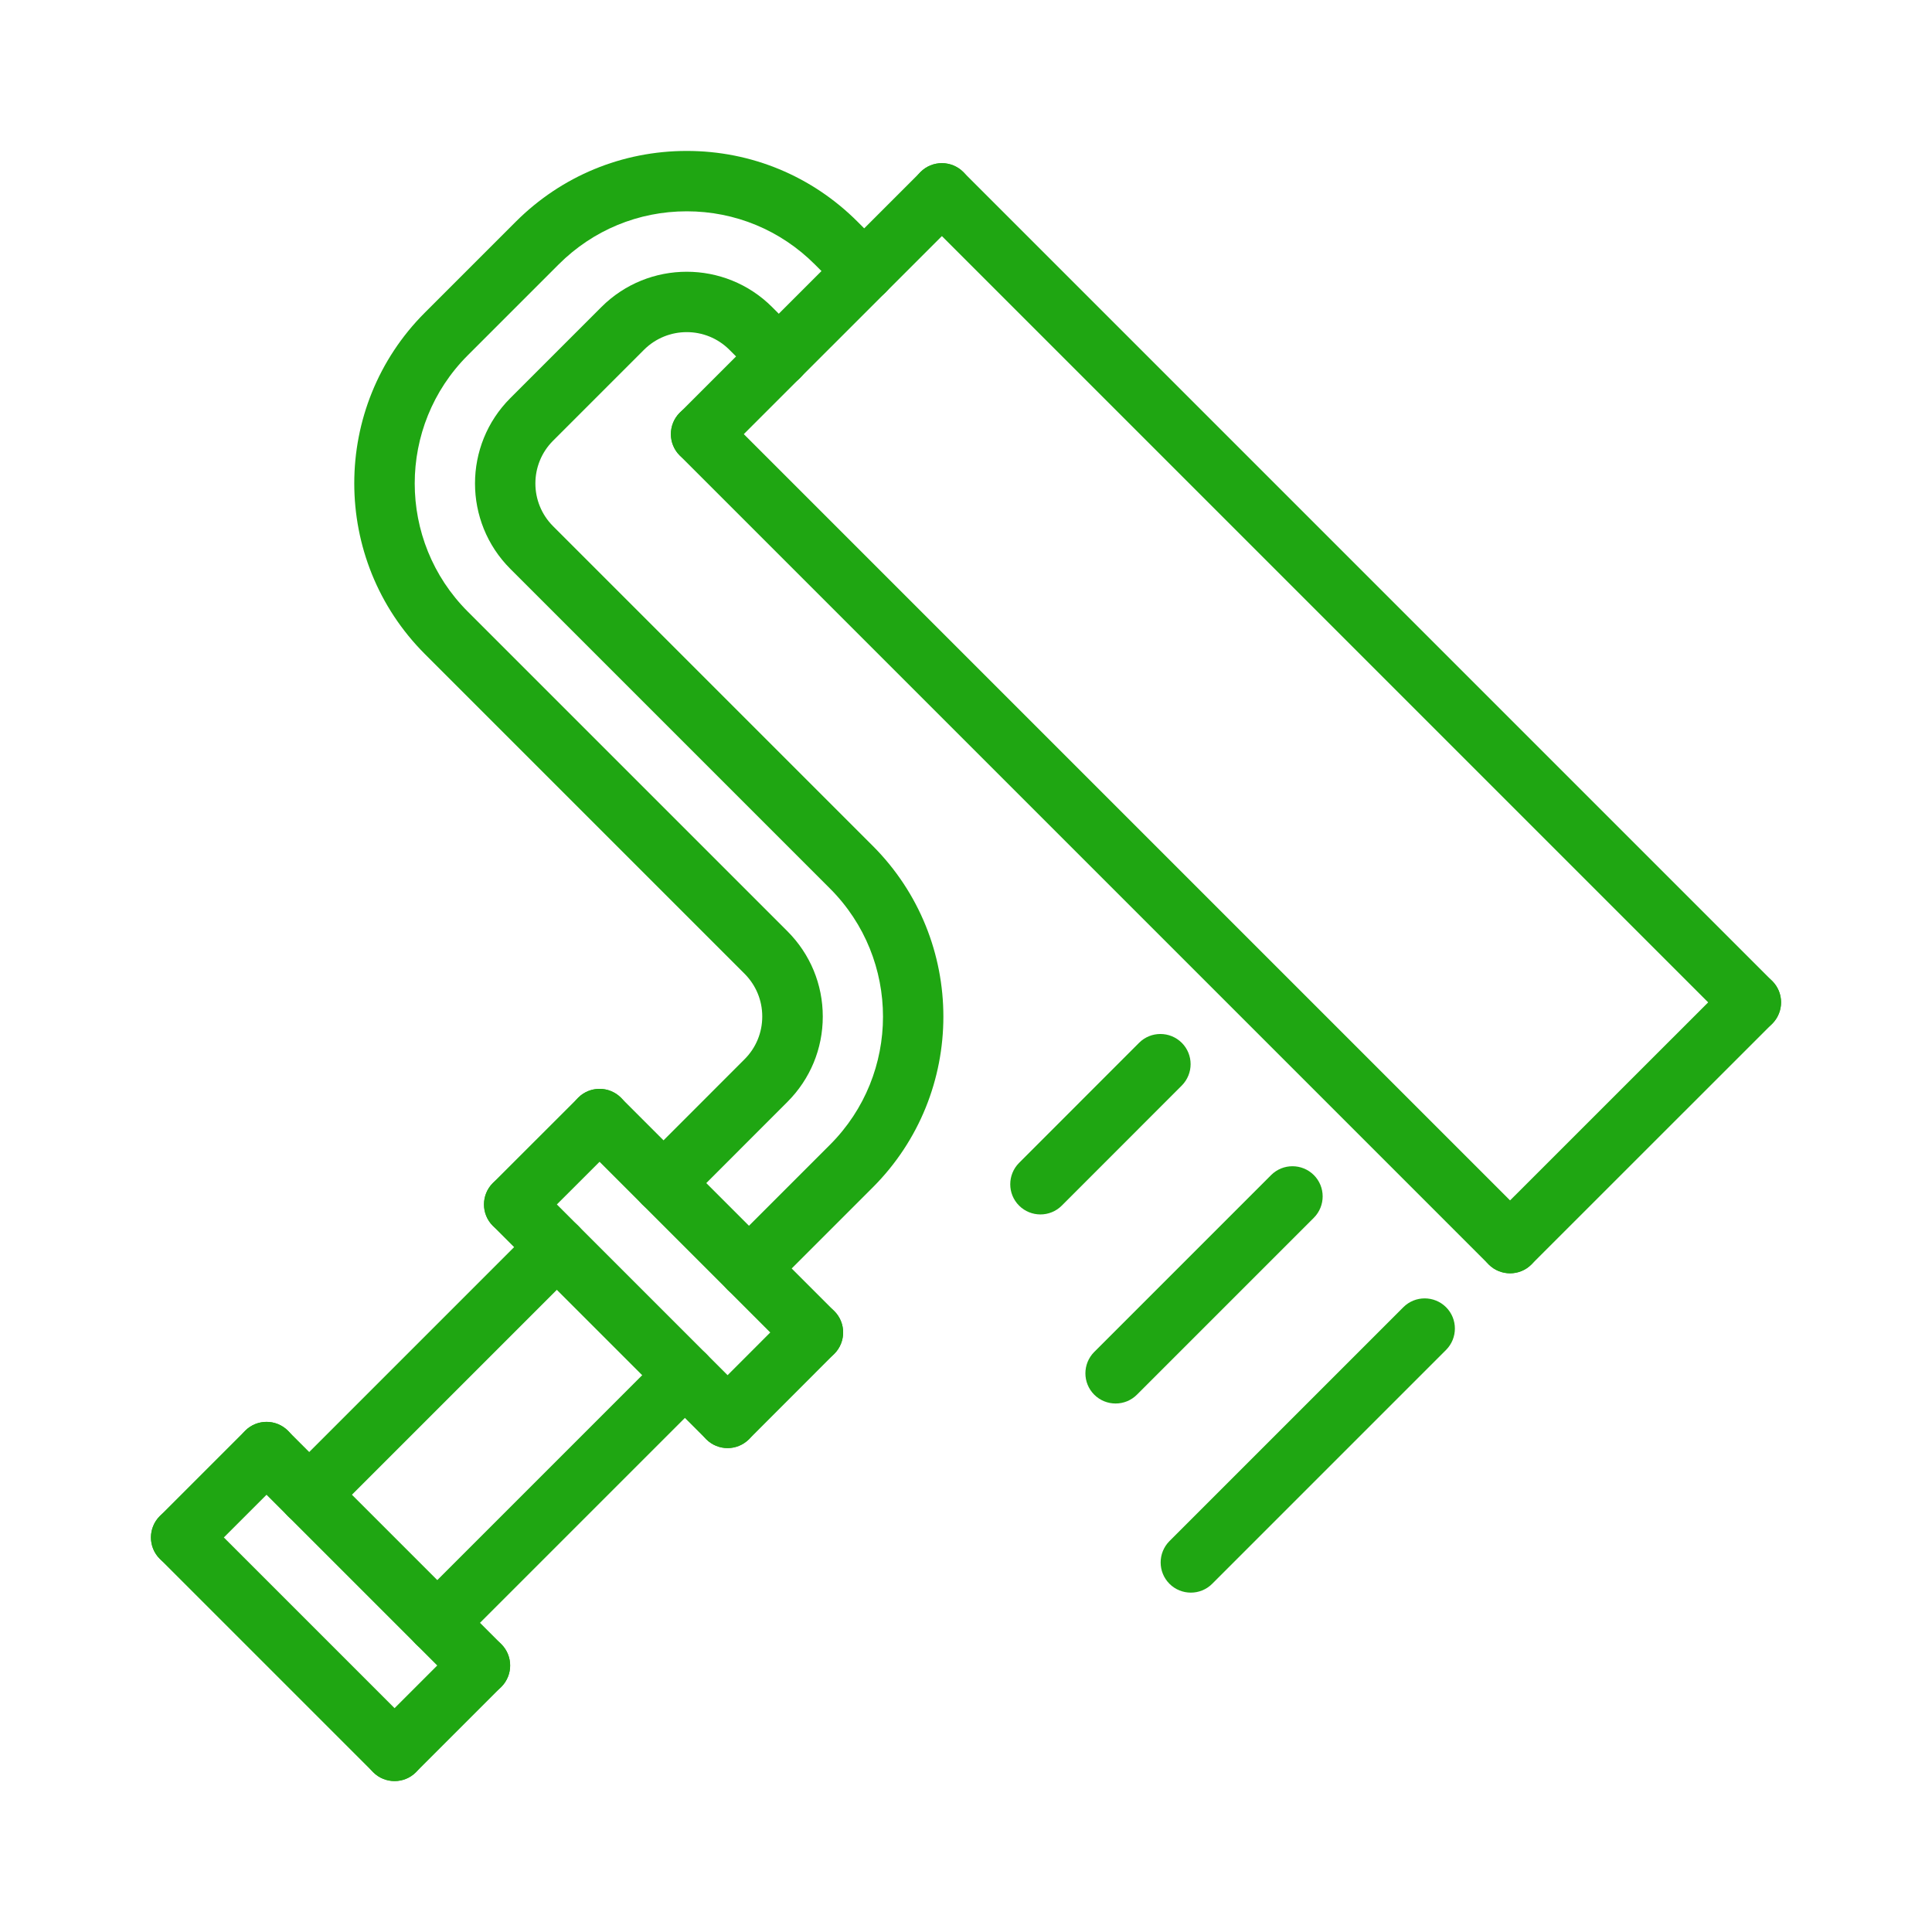 <?xml version="1.0" encoding="UTF-8"?>
<svg width="100pt" height="100pt" version="1.1" viewBox="0 0 100 100" xmlns="http://www.w3.org/2000/svg">
 <g fill="#1fa612">
  <path d="m90.625 53.445c-0.398 0-0.801-0.152-1.105-0.457l-41.875-41.875c-0.609-0.609-0.609-1.598 0-2.211 0.609-0.609 1.598-0.609 2.211 0l41.875 41.875c0.609 0.609 0.609 1.598 0 2.211-0.305 0.305-0.707 0.457-1.105 0.457z"/>
  <path d="m36.289 24.031c-0.398 0-0.801-0.152-1.105-0.457-0.609-0.609-0.609-1.598 0-2.211l12.465-12.461c0.609-0.609 1.598-0.609 2.211 0 0.609 0.609 0.609 1.598 0 2.211l-12.465 12.461c-0.309 0.305-0.707 0.457-1.105 0.457z"/>
  <path d="m78.16 65.906c-0.398 0-0.801-0.152-1.105-0.457l-41.875-41.875c-0.609-0.609-0.609-1.598 0-2.211 0.609-0.609 1.598-0.609 2.211 0l41.875 41.875c0.609 0.609 0.609 1.598 0 2.211-0.305 0.305-0.703 0.457-1.105 0.457z"/>
  <path d="m78.16 65.906c-0.398 0-0.801-0.152-1.105-0.457-0.609-0.609-0.609-1.602 0-2.211l12.465-12.461c0.609-0.609 1.598-0.609 2.211 0 0.609 0.609 0.609 1.598 0 2.211l-12.465 12.461c-0.305 0.305-0.703 0.457-1.105 0.457z"/>
  <path d="m34.344 62.797c-0.398 0-0.801-0.152-1.105-0.457-0.609-0.609-0.609-1.598 0-2.211l5.301-5.305c0.59-0.59 0.914-1.375 0.914-2.211 0-0.836-0.324-1.617-0.914-2.211l-16.547-16.547c-4.875-4.875-4.875-12.805 0-17.676l4.711-4.711c2.363-2.356 5.5-3.656 8.844-3.656 3.34 0 6.477 1.301 8.84 3.664l1.449 1.449c0.609 0.609 0.609 1.598 0 2.211-0.609 0.609-1.598 0.609-2.211 0l-1.449-1.449c-1.773-1.773-4.129-2.75-6.629-2.75-2.504 0-4.859 0.977-6.629 2.746l-4.711 4.711c-3.656 3.656-3.656 9.602 0 13.258l16.547 16.547c1.18 1.18 1.832 2.75 1.832 4.418 0 1.668-0.652 3.238-1.832 4.418l-5.301 5.305c-0.309 0.305-0.707 0.457-1.109 0.457z"/>
  <path d="m38.766 67.219c-0.398 0-0.801-0.152-1.105-0.457-0.609-0.609-0.609-1.602 0-2.211l5.301-5.301c3.656-3.656 3.656-9.602 0-13.258l-16.547-16.547c-2.438-2.438-2.438-6.402 0-8.84l4.711-4.711c2.438-2.438 6.402-2.438 8.84 0l1.453 1.453c0.609 0.609 0.609 1.598 0 2.211-0.609 0.609-1.598 0.609-2.211 0l-1.453-1.453c-1.219-1.219-3.199-1.219-4.422 0l-4.707 4.707c-1.219 1.219-1.219 3.203 0 4.422l16.547 16.547c4.875 4.875 4.875 12.805 0 17.68l-5.301 5.301c-0.305 0.301-0.707 0.457-1.105 0.457z"/>
  <path d="m26.613 63.902c-0.398 0-0.801-0.152-1.105-0.457-0.609-0.609-0.609-1.602 0-2.211l4.422-4.418c0.609-0.609 1.598-0.609 2.211 0 0.609 0.609 0.609 1.598 0 2.211l-4.422 4.418c-0.309 0.305-0.707 0.457-1.105 0.457z"/>
  <path d="m42.078 70.531c-0.398 0-0.801-0.152-1.105-0.457l-11.047-11.047c-0.609-0.609-0.609-1.598 0-2.211 0.609-0.609 1.598-0.609 2.211 0l11.047 11.047c0.609 0.609 0.609 1.598 0 2.211-0.305 0.305-0.703 0.457-1.105 0.457z"/>
  <path d="m37.66 74.953c-0.398 0-0.801-0.152-1.105-0.457-0.609-0.609-0.609-1.598 0-2.211l4.418-4.422c0.609-0.609 1.598-0.609 2.211 0 0.609 0.609 0.609 1.598 0 2.211l-4.418 4.422c-0.305 0.301-0.703 0.457-1.105 0.457z"/>
  <path d="m37.66 74.953c-0.398 0-0.801-0.152-1.105-0.457l-11.047-11.047c-0.609-0.609-0.609-1.598 0-2.211 0.609-0.609 1.598-0.609 2.211 0l11.047 11.047c0.609 0.609 0.609 1.598 0 2.211-0.305 0.301-0.703 0.457-1.105 0.457z"/>
  <path d="m16.004 78.93c-0.398 0-0.801-0.152-1.105-0.457-0.609-0.609-0.609-1.598 0-2.211l12.816-12.816c0.609-0.609 1.598-0.609 2.211 0 0.609 0.609 0.609 1.598 0 2.211l-12.816 12.816c-0.305 0.305-0.703 0.457-1.105 0.457z"/>
  <path d="m22.633 85.559c-0.398 0-0.801-0.152-1.105-0.457-0.609-0.609-0.609-1.598 0-2.211l12.816-12.816c0.609-0.609 1.598-0.609 2.211 0 0.609 0.609 0.609 1.598 0 2.211l-12.816 12.816c-0.305 0.305-0.707 0.457-1.105 0.457z"/>
  <path d="m9.375 81.141c-0.398 0-0.801-0.152-1.105-0.457-0.609-0.609-0.609-1.598 0-2.211l4.422-4.422c0.609-0.609 1.598-0.609 2.211 0 0.609 0.609 0.609 1.598 0 2.211l-4.422 4.422c-0.305 0.305-0.707 0.457-1.105 0.457z"/>
  <path d="m20.422 92.188c-0.398 0-0.801-0.152-1.105-0.457l-11.047-11.047c-0.609-0.609-0.609-1.598 0-2.211 0.609-0.609 1.598-0.609 2.211 0l11.047 11.047c0.609 0.609 0.609 1.598 0 2.211-0.305 0.305-0.703 0.457-1.105 0.457z"/>
  <path d="m20.422 92.188c-0.398 0-0.801-0.152-1.105-0.457-0.609-0.609-0.609-1.598 0-2.211l4.418-4.418c0.609-0.609 1.598-0.609 2.211 0 0.609 0.609 0.609 1.598 0 2.211l-4.418 4.418c-0.305 0.305-0.703 0.457-1.105 0.457z"/>
  <path d="m24.844 87.77c-0.398 0-0.801-0.152-1.105-0.457l-11.047-11.047c-0.609-0.609-0.609-1.598 0-2.211 0.609-0.609 1.598-0.609 2.211 0l11.047 11.047c0.609 0.609 0.609 1.598 0 2.211-0.309 0.305-0.707 0.457-1.105 0.457z"/>
  <path d="m57.75 71.078 9.156-9.156"/>
  <path d="m61.641 80.875 12.109-12.109"/>
  <path d="m57.742 72.645c-0.398 0-0.801-0.152-1.105-0.457-0.609-0.609-0.609-1.598 0-2.211l9.156-9.156c0.609-0.609 1.598-0.609 2.211 0 0.609 0.609 0.609 1.598 0 2.211l-9.156 9.156c-0.305 0.305-0.703 0.457-1.105 0.457z"/>
  <path d="m61.637 82.434c-0.398 0-0.801-0.152-1.105-0.457-0.609-0.609-0.609-1.598 0-2.211l12.105-12.105c0.609-0.609 1.598-0.609 2.211 0 0.609 0.609 0.609 1.598 0 2.211l-12.105 12.105c-0.305 0.305-0.703 0.457-1.105 0.457z"/>
  <path d="m53.852 62.859c-0.398 0-0.801-0.152-1.105-0.457-0.609-0.609-0.609-1.598 0-2.211l6.211-6.215c0.609-0.609 1.598-0.609 2.211 0 0.609 0.609 0.609 1.598 0 2.211l-6.211 6.215c-0.305 0.305-0.707 0.457-1.105 0.457z"/>
 </g>
</svg>
